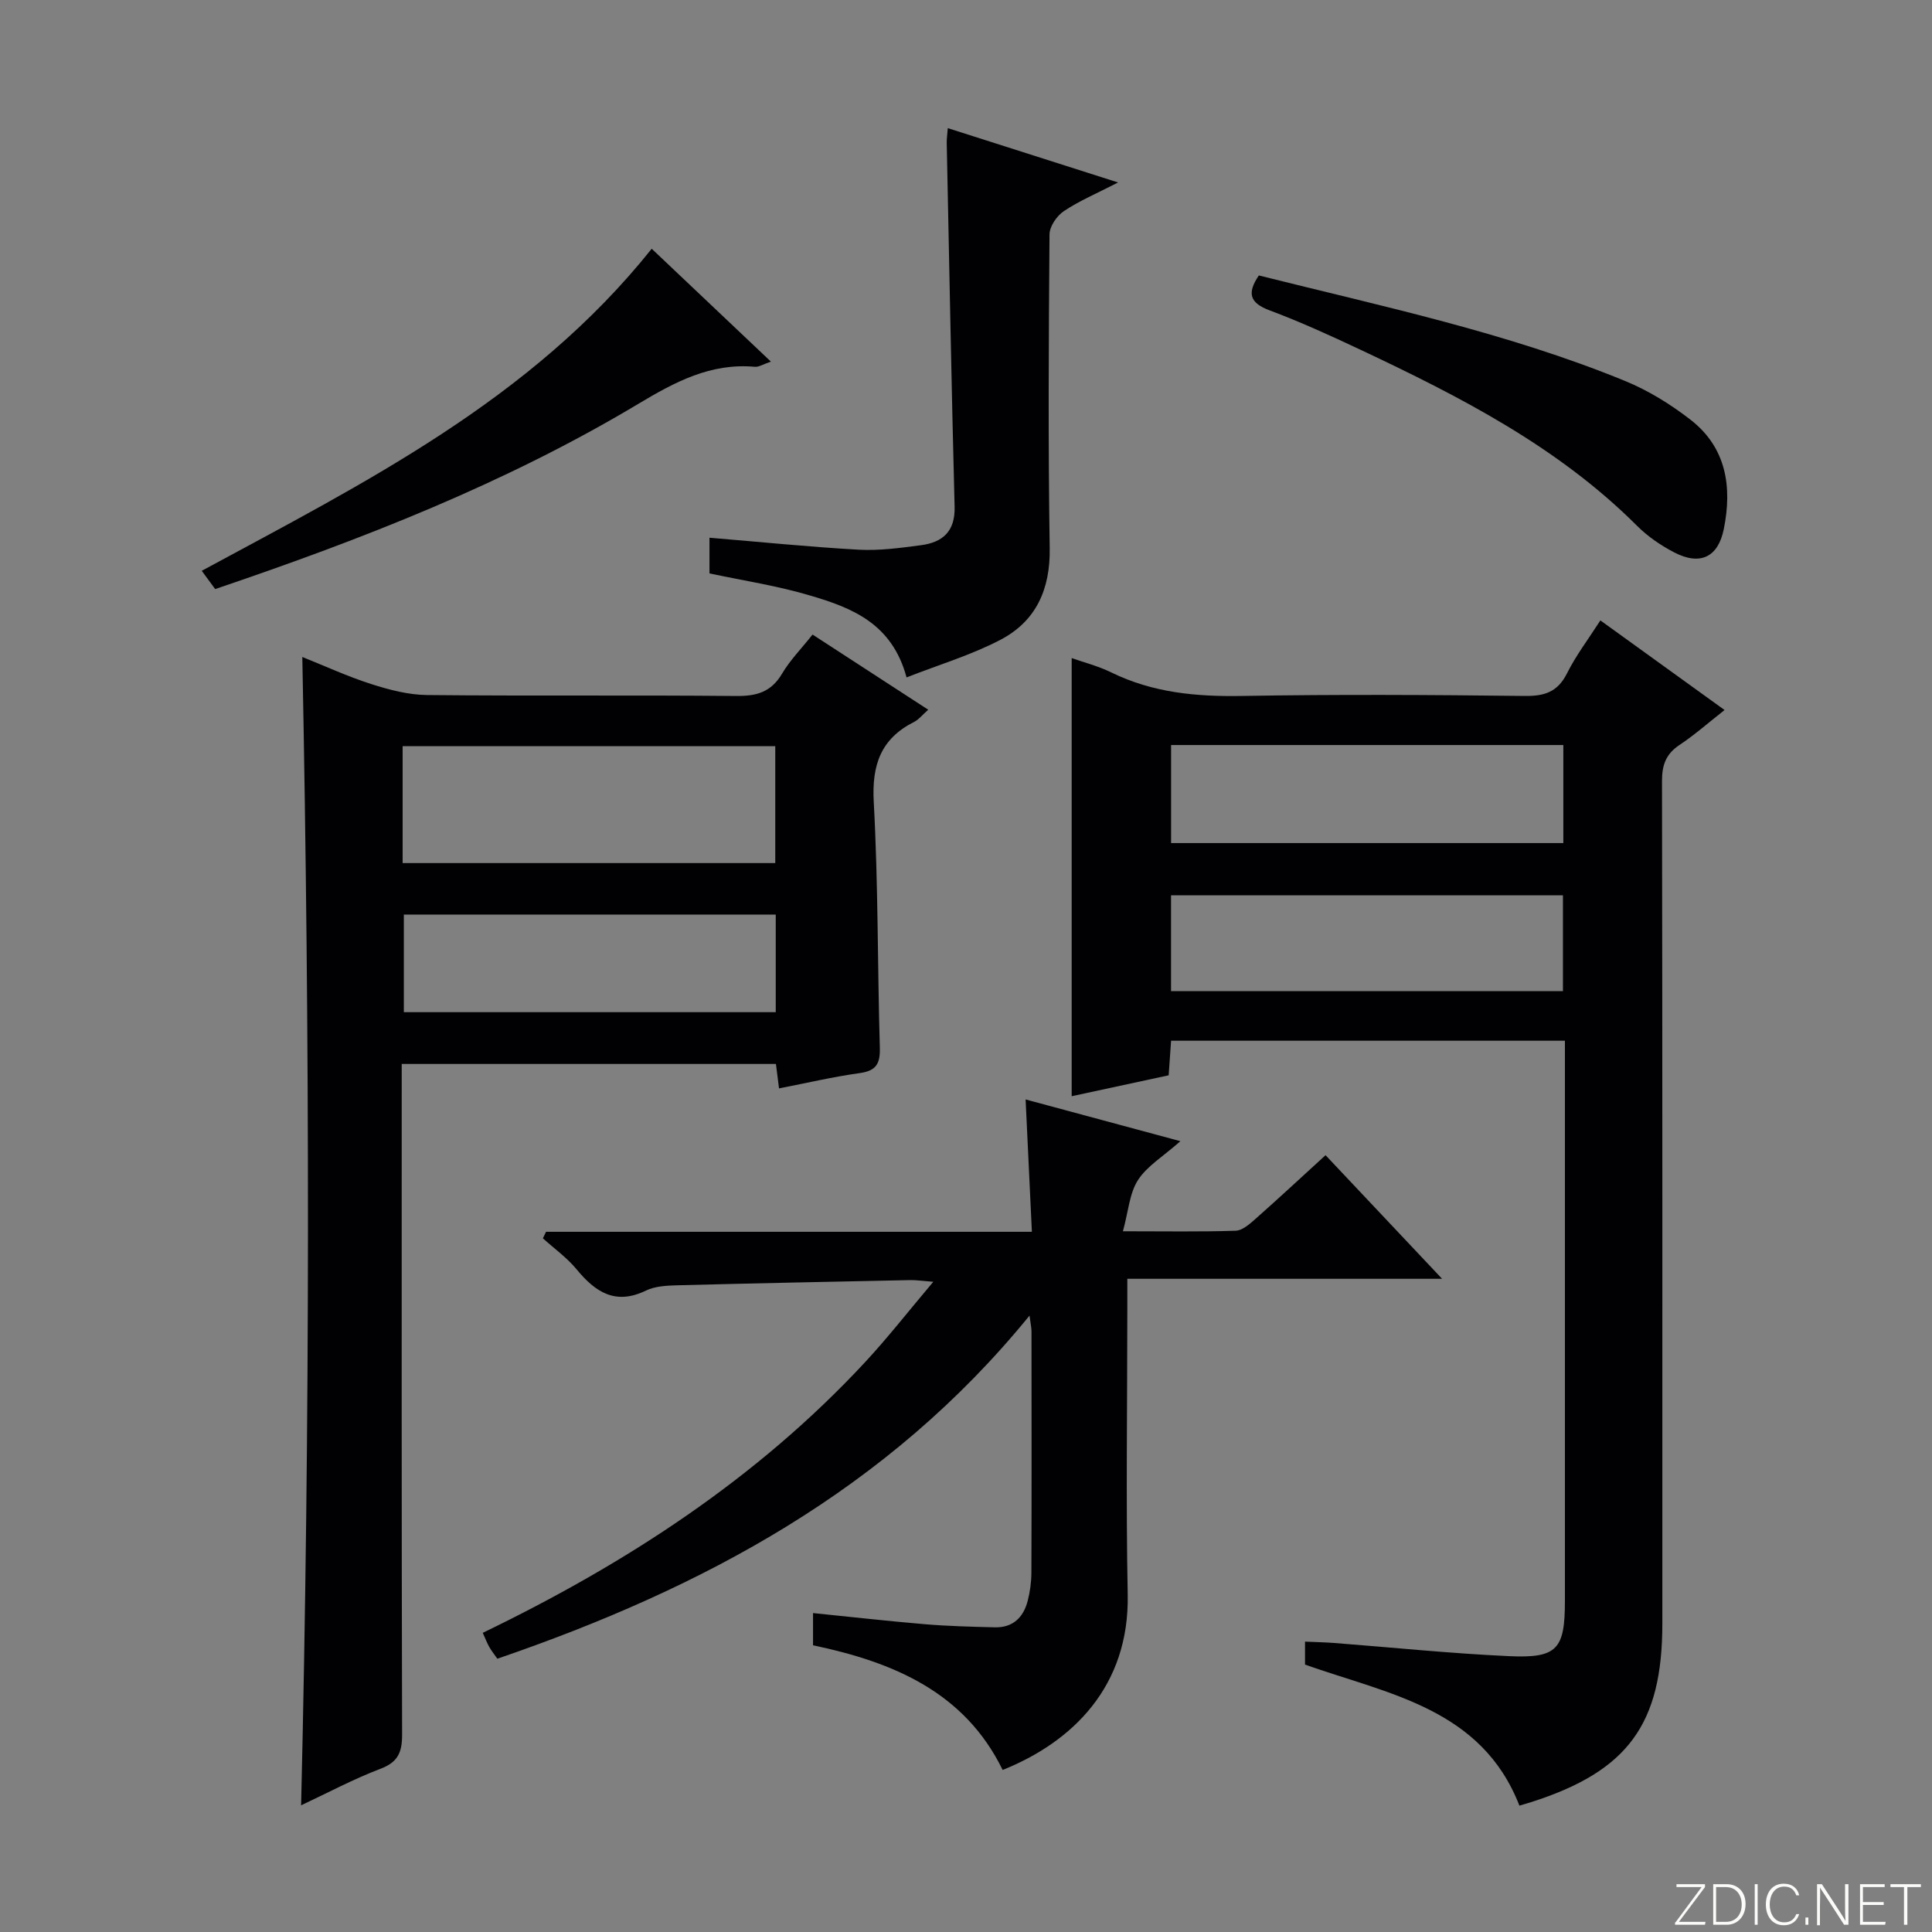 <svg enable-background="new 0 0 400 400" viewBox="0 0 400 400" xmlns="http://www.w3.org/2000/svg"><rect x="0" y="0" width="400" height="400" fill="#808080" stroke="none"/><g fill="#fbfcfa"><path d="m346.9 398 5.4-7.3h-5.2v-.6h5.9v.6l-5.4 7.2h5.5l-.1.6h-6.2v-.5z"/><path d="m354.7 390.1h2.8c2.3 0 3.9 1.6 3.9 4.1s-1.6 4.3-3.9 4.3h-2.8zm.6 7.8h2c2.2 0 3.3-1.6 3.3-3.6 0-1.8-1-3.6-3.3-3.6h-2z"/><path d="m363.9 390.1v8.4h-.6v-8.4z"/><path d="m372.5 396.3c-.4 1.3-1.4 2.3-3.2 2.3-2.4 0-3.7-1.9-3.7-4.3 0-2.3 1.2-4.3 3.7-4.3 1.8 0 2.9 1 3.2 2.4h-.6c-.4-1.1-1.1-1.8-2.5-1.8-2.1 0-3 1.9-3 3.7s.9 3.7 3 3.7c1.4 0 2.1-.7 2.5-1.7z"/><path d="m373.8 398.5v-1.5h.6v1.5z"/><path d="m376.2 398.5v-8.4h1c1.3 2 4.4 6.7 4.9 7.6-.1-1.2-.1-2.4-.1-3.8v-3.8h.7v8.4h-.9c-1.2-1.9-4.4-6.8-5-7.7.1 1.1 0 2.3 0 3.9v3.9h-.6z"/><path d="m390 394.4h-4.3v3.5h4.7l-.1.6h-5.2v-8.4h5.1v.6h-4.5v3.1h4.3v.7z"/><path d="m394.2 390.7h-2.8v-.6h6.3v.6h-2.8v7.8h-.7z"/></g><path d="m324 215.47c-27.47 0-54.36 0-81.54 0-.17 2.39-.31 4.51-.5 7.16-6.41 1.38-12.96 2.8-20.08 4.33 0-30.38 0-60.44 0-90.71 2.39.85 5.44 1.62 8.2 2.97 8.61 4.22 17.66 5.04 27.13 4.87 19.49-.34 38.99-.23 58.48 0 4.11.05 6.81-.83 8.74-4.68 1.84-3.68 4.38-7.02 6.91-10.96 8.56 6.17 16.84 12.15 25.71 18.55-3.37 2.65-6.2 5.16-9.32 7.23-2.82 1.87-3.64 4.16-3.63 7.48.1 58.15.07 116.31.07 174.46 0 20.8-7.15 30.54-27.1 36.92-.79.25-1.59.48-2.49.75-7.85-20.15-27.07-23.07-44.39-29.2 0-1.39 0-2.83 0-4.76 2.14.1 4.08.13 6.02.28 12.09.93 24.16 2.18 36.27 2.73 9.96.45 11.51-1.45 11.52-11.42 0-36.66 0-73.32 0-109.98 0-1.92 0-3.87 0-6.02zm-81.54-61.22v20.3h81.21c0-6.97 0-13.54 0-20.3-27.09 0-53.86 0-81.21 0zm-.01 50.95h81.14c0-6.95 0-13.51 0-19.84-27.29 0-54.17 0-81.14 0z" fill="#010103"/><path d="m161.29 225.34c-.24-1.93-.42-3.36-.64-5.06-25.67 0-51.25 0-77.48 0v5.92c0 44.31-.04 88.62.08 132.93.01 3.65-.84 5.7-4.48 7.08-5.54 2.1-10.8 4.92-16.43 7.56 1.89-79.45 1.81-158.28.25-237.75 4.65 1.86 9.37 4.04 14.28 5.61 3.72 1.19 7.68 2.23 11.55 2.27 21.32.22 42.65-.01 63.97.2 4.22.04 7.25-.79 9.51-4.6 1.66-2.81 4.02-5.21 6.33-8.12 8.02 5.21 15.76 10.24 23.95 15.56-1.23 1.08-1.94 2.02-2.88 2.5-6.93 3.48-8.82 8.91-8.4 16.59.93 16.94.77 33.93 1.26 50.89.09 3.28-.73 4.77-4.14 5.25-5.54.77-10.99 2.05-16.73 3.17zm-77.93-46.65h77.15c0-8.35 0-16.38 0-24.2-25.97 0-51.5 0-77.15 0zm.25 10.66v20.21h77c0-6.94 0-13.51 0-20.21-25.85 0-51.37 0-77 0z" fill="#010103"/><path d="m113.05 255.03h100.59c-.43-9.1-.84-17.8-1.3-27.4 10.21 2.75 20.29 5.47 32.05 8.64-3.59 3.18-6.92 5.15-8.79 8.06-1.76 2.74-1.98 6.46-3.11 10.59 8.78 0 16.07.13 23.34-.11 1.4-.05 2.9-1.39 4.09-2.44 4.85-4.29 9.6-8.71 14.52-13.2 7.91 8.39 15.66 16.6 24.13 25.59-22.12 0-43.3 0-65.17 0v6.39c0 19.66-.3 39.33.08 58.98.37 19.04-11.44 30.53-25.89 36.32-7.87-16.08-22.52-22.3-39.26-25.81 0-2.06 0-4.13 0-6.67 7.8.79 15.49 1.66 23.2 2.31 4.8.4 9.63.52 14.45.64 3.7.09 5.89-2.03 6.78-5.43.5-1.91.77-3.93.78-5.91.06-16.66.03-33.32.02-49.98 0-.64-.15-1.27-.41-3.22-29.35 36.06-67.72 56.48-110.18 71.04-.64-.92-1.23-1.64-1.68-2.45-.47-.83-.81-1.74-1.34-2.91 29.64-14.32 56.73-31.9 79.13-56.01 4.72-5.08 9-10.58 14.15-16.67-2.32-.18-3.54-.37-4.75-.35-16.14.33-32.27.66-48.41 1.08-2.13.06-4.47.19-6.33 1.09-6.32 3.06-10.47.33-14.37-4.41-1.99-2.41-4.63-4.29-6.97-6.41.22-.46.43-.91.65-1.35z" fill="#010103"/><path d="m146.89 118.72c0-2.52 0-4.92 0-7.39 10.5.87 20.69 1.91 30.91 2.48 4.27.23 8.62-.37 12.88-.93 4.48-.59 7.1-2.85 6.96-7.96-.65-25.1-1.11-50.21-1.63-75.31-.02-.81.11-1.62.22-3.08 11.57 3.69 22.8 7.27 35.26 11.25-4.44 2.28-8.05 3.8-11.24 5.94-1.45.97-2.95 3.16-2.96 4.81-.17 21.64-.3 43.3.04 64.94.14 8.57-2.84 15.15-10.23 19.01-6.05 3.16-12.71 5.14-19.41 7.77-2.99-11.17-11.33-14.41-19.85-16.92-6.77-2.03-13.83-3.1-20.95-4.61z" fill="#010103"/><path d="m134.93 51.5c8.19 7.76 16.22 15.35 24.68 23.37-1.59.53-2.49 1.15-3.34 1.07-9.13-.82-16.51 3.12-24.09 7.66-27.47 16.46-57.15 28.03-87.63 38.36-.84-1.15-1.7-2.31-2.78-3.78 33.75-18.27 68.13-35.36 93.16-66.68z" fill="#010103"/><path d="m260.63 57.03c25.46 6.38 51.29 11.8 75.79 21.83 4.84 1.98 9.48 4.85 13.62 8.07 7.4 5.76 8.61 13.9 6.86 22.58-1.18 5.88-4.91 7.64-10.27 4.86-2.76-1.43-5.46-3.28-7.66-5.47-16.44-16.44-36.73-26.8-57.4-36.54-6.16-2.9-12.37-5.73-18.73-8.11-4.11-1.54-4.7-3.55-2.21-7.22z" fill="#010103"/></svg>